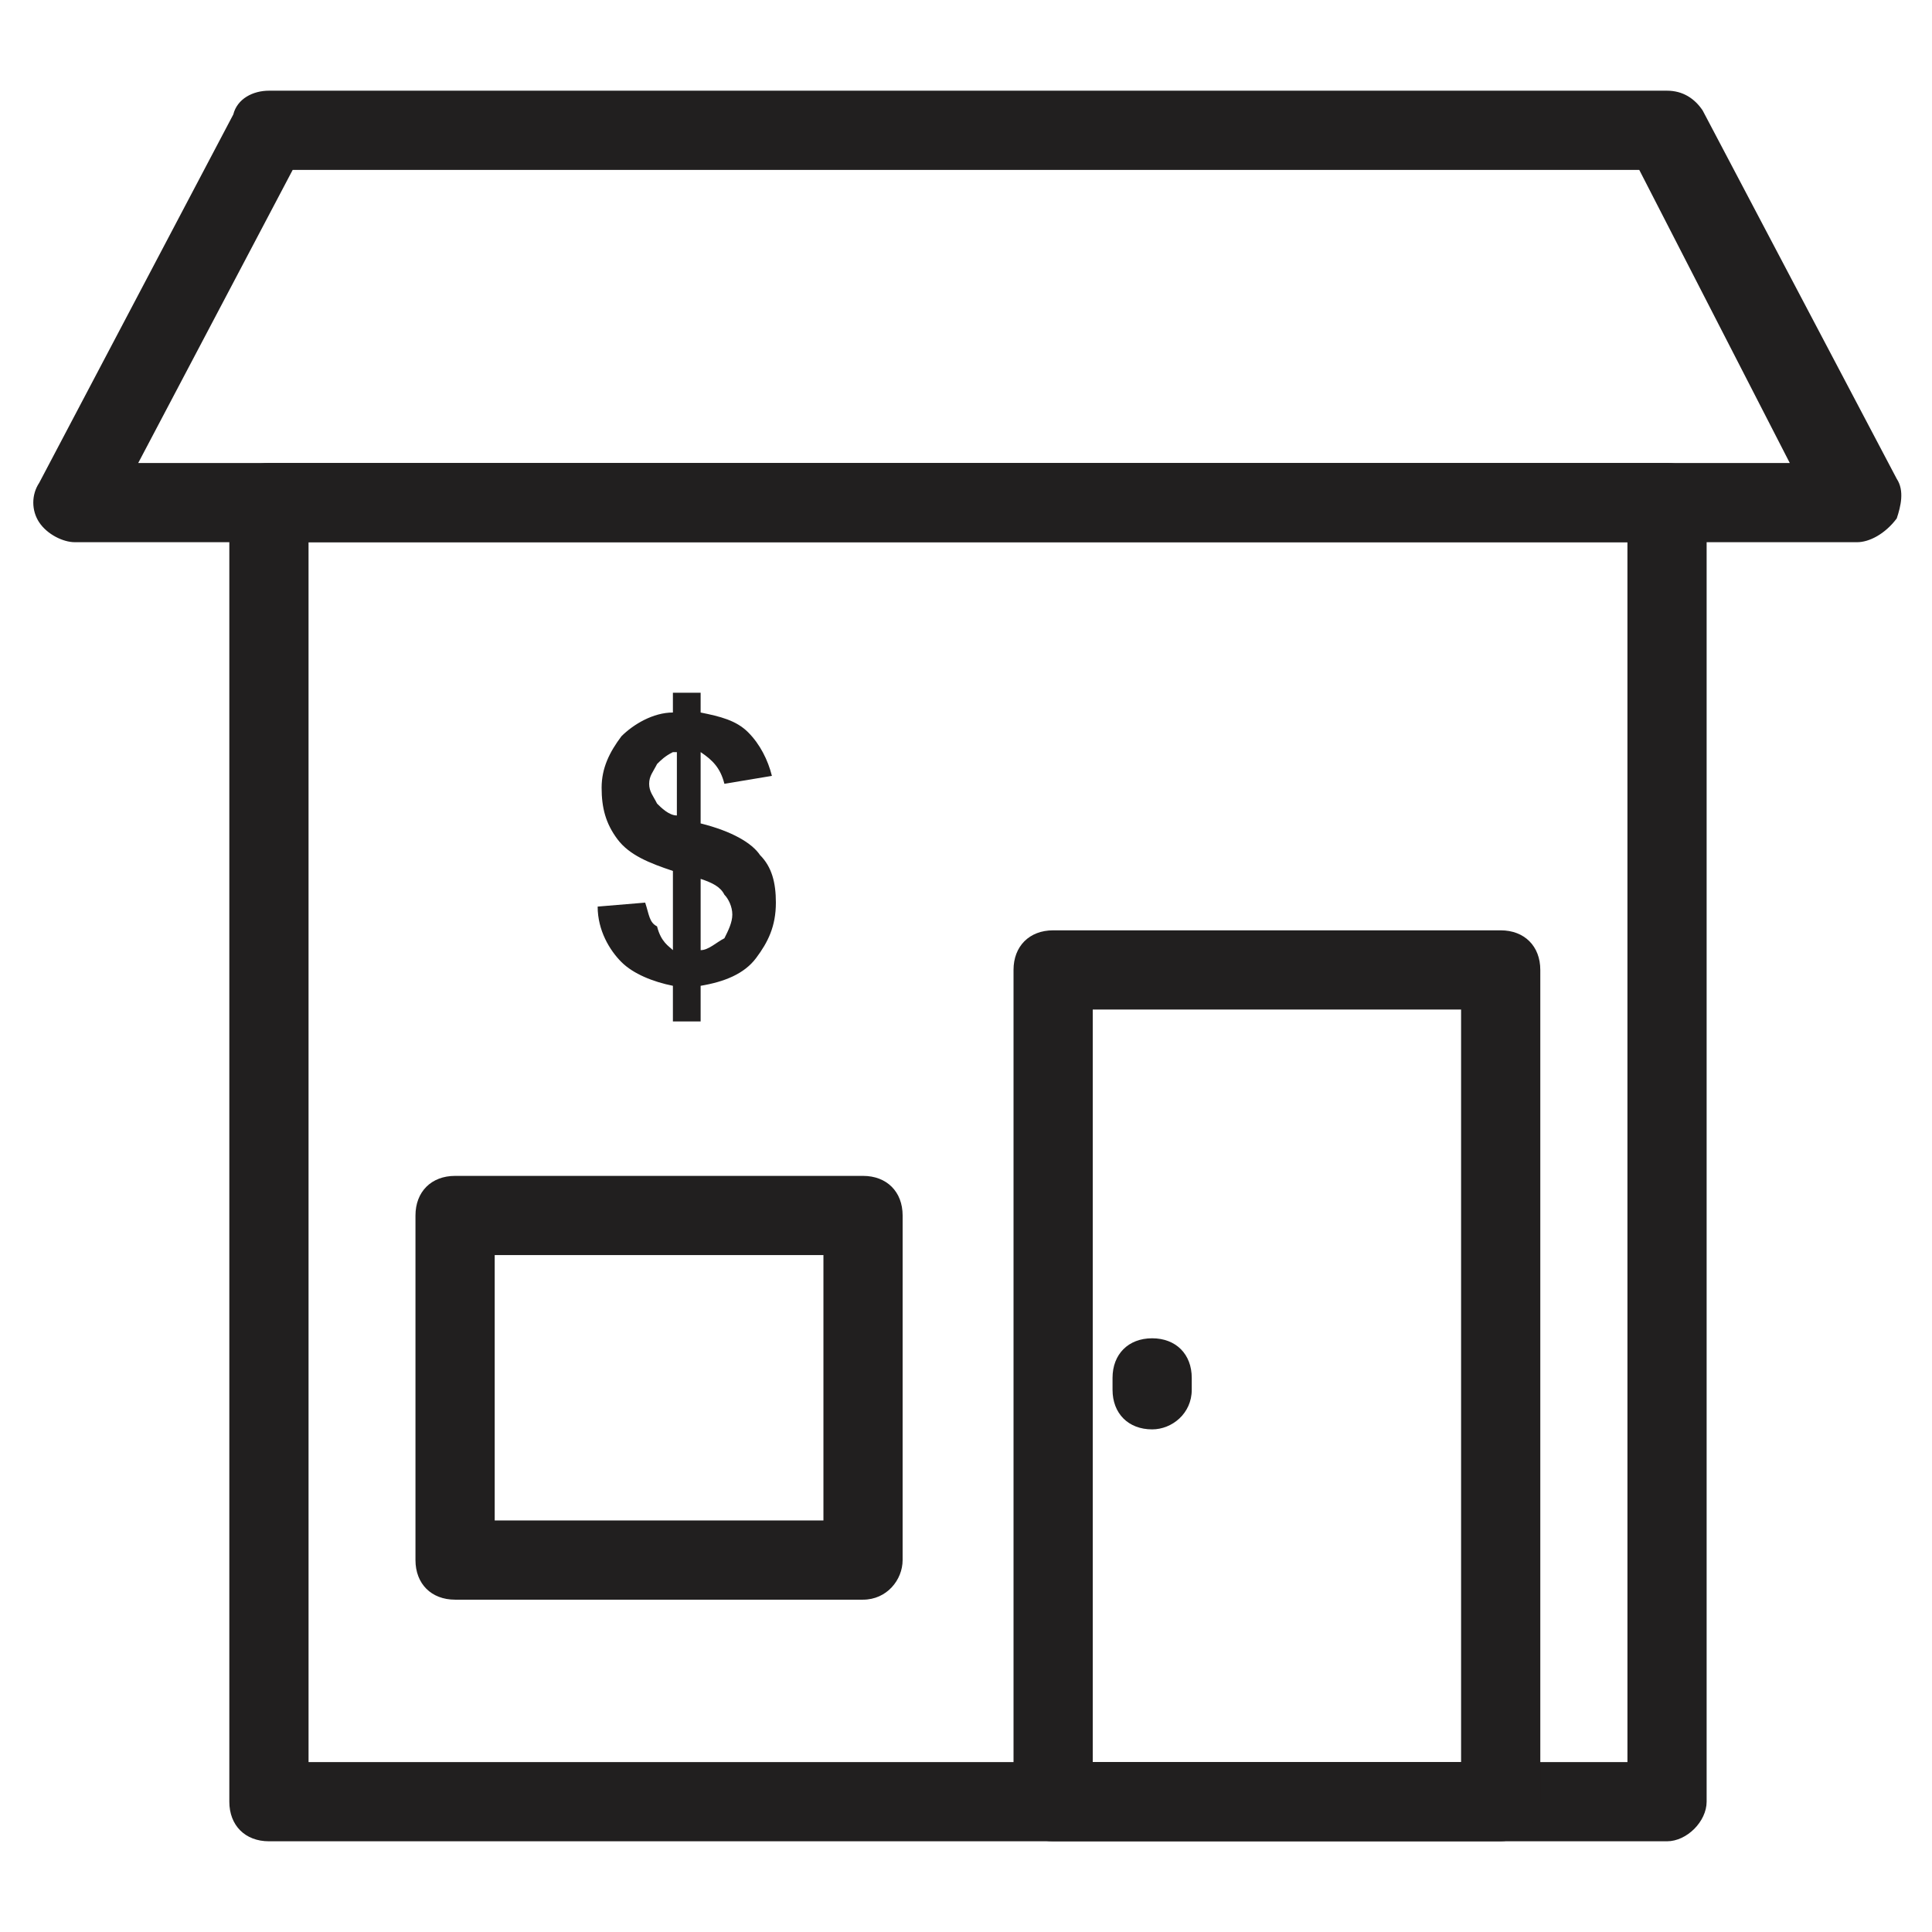 <?xml version="1.0" encoding="UTF-8"?>
<!-- Uploaded to: SVG Repo, www.svgrepo.com, Generator: SVG Repo Mixer Tools -->
<svg width="800px" height="800px" version="1.1" viewBox="144 144 512 512" xmlns="http://www.w3.org/2000/svg">
 <g fill="#211f1f">
  <path d="m636.16 287.69h-472.32c-3.148 0-7.348-2.098-9.445-5.246-2.098-3.148-2.098-7.348 0-10.496l51.43-97.613c1.047-4.199 5.246-6.301 9.445-6.301h370.51c4.199 0 7.348 2.098 9.445 5.246l51.43 97.613c2.098 3.148 1.051 7.348 0 10.496-3.148 4.199-7.348 6.301-10.496 6.301zm-455.53-20.992h437.68l-39.887-77.672h-356.86z"/>
  <path d="m585.78 631.96h-370.51c-6.297 0-10.496-4.199-10.496-10.496v-344.27c0-6.297 4.199-10.496 10.496-10.496h370.51c6.297 0 10.496 4.199 10.496 10.496v344.27c-0.004 5.246-5.25 10.496-10.5 10.496zm-360.01-20.992h349.52l-0.004-323.28h-349.52z"/>
  <path d="m541.7 631.96h-118.61c-6.297 0-10.496-4.199-10.496-10.496v-220.42c0-6.297 4.199-10.496 10.496-10.496h118.61c6.297 0 10.496 4.199 10.496 10.496v220.42c0 5.246-5.25 10.496-10.496 10.496zm-108.11-20.992h97.613v-199.43h-97.613z"/>
  <path d="m449.33 522.8c-6.297 0-10.496-4.199-10.496-10.496v-3.148c0-6.297 4.199-10.496 10.496-10.496s10.496 4.199 10.496 10.496v3.148c0 6.301-5.246 10.496-10.496 10.496z"/>
  <path d="m372.71 567.93h-108.11c-6.297 0-10.496-4.199-10.496-10.496v-91.316c0-6.297 4.199-10.496 10.496-10.496h108.11c6.297 0 10.496 4.199 10.496 10.496l-0.004 91.316c0 5.25-4.195 10.496-10.496 10.496zm-97.609-20.992h87.117v-70.324h-87.117z"/>
  <path d="m322.33 395.8v-20.992c-6.297-2.098-11.547-4.199-14.695-8.398-3.148-4.199-4.199-8.398-4.199-13.645s2.098-9.445 5.246-13.645c3.148-3.148 8.398-6.297 13.645-6.297v-5.246h7.348v5.246c5.246 1.051 9.445 2.098 12.594 5.246 3.148 3.148 5.246 7.348 6.297 11.547l-12.594 2.098c-1.051-4.199-3.148-6.297-6.297-8.398v18.895c8.398 2.098 13.645 5.246 15.742 8.398 3.148 3.148 4.199 7.348 4.199 12.594 0 6.297-2.098 10.496-5.246 14.695-3.148 4.199-8.398 6.297-14.695 7.348v9.445h-7.348v-9.445c-5.246-1.051-10.496-3.148-13.645-6.297-3.148-3.148-6.297-8.398-6.297-14.695l12.594-1.051c1.051 3.148 1.051 5.246 3.148 6.297 1.055 4.199 3.152 5.25 4.203 6.301zm0-52.48c-2.098 1.051-3.148 2.098-4.199 3.148-1.051 2.098-2.098 3.148-2.098 5.246s1.051 3.148 2.098 5.246c1.051 1.051 3.148 3.148 5.246 3.148l0.004-16.789zm7.348 52.48c2.098 0 4.199-2.098 6.297-3.148 1.051-2.098 2.098-4.199 2.098-6.297 0-2.098-1.051-4.199-2.098-5.246-1.051-2.098-3.148-3.148-6.297-4.199z"/>
 </g>
</svg>